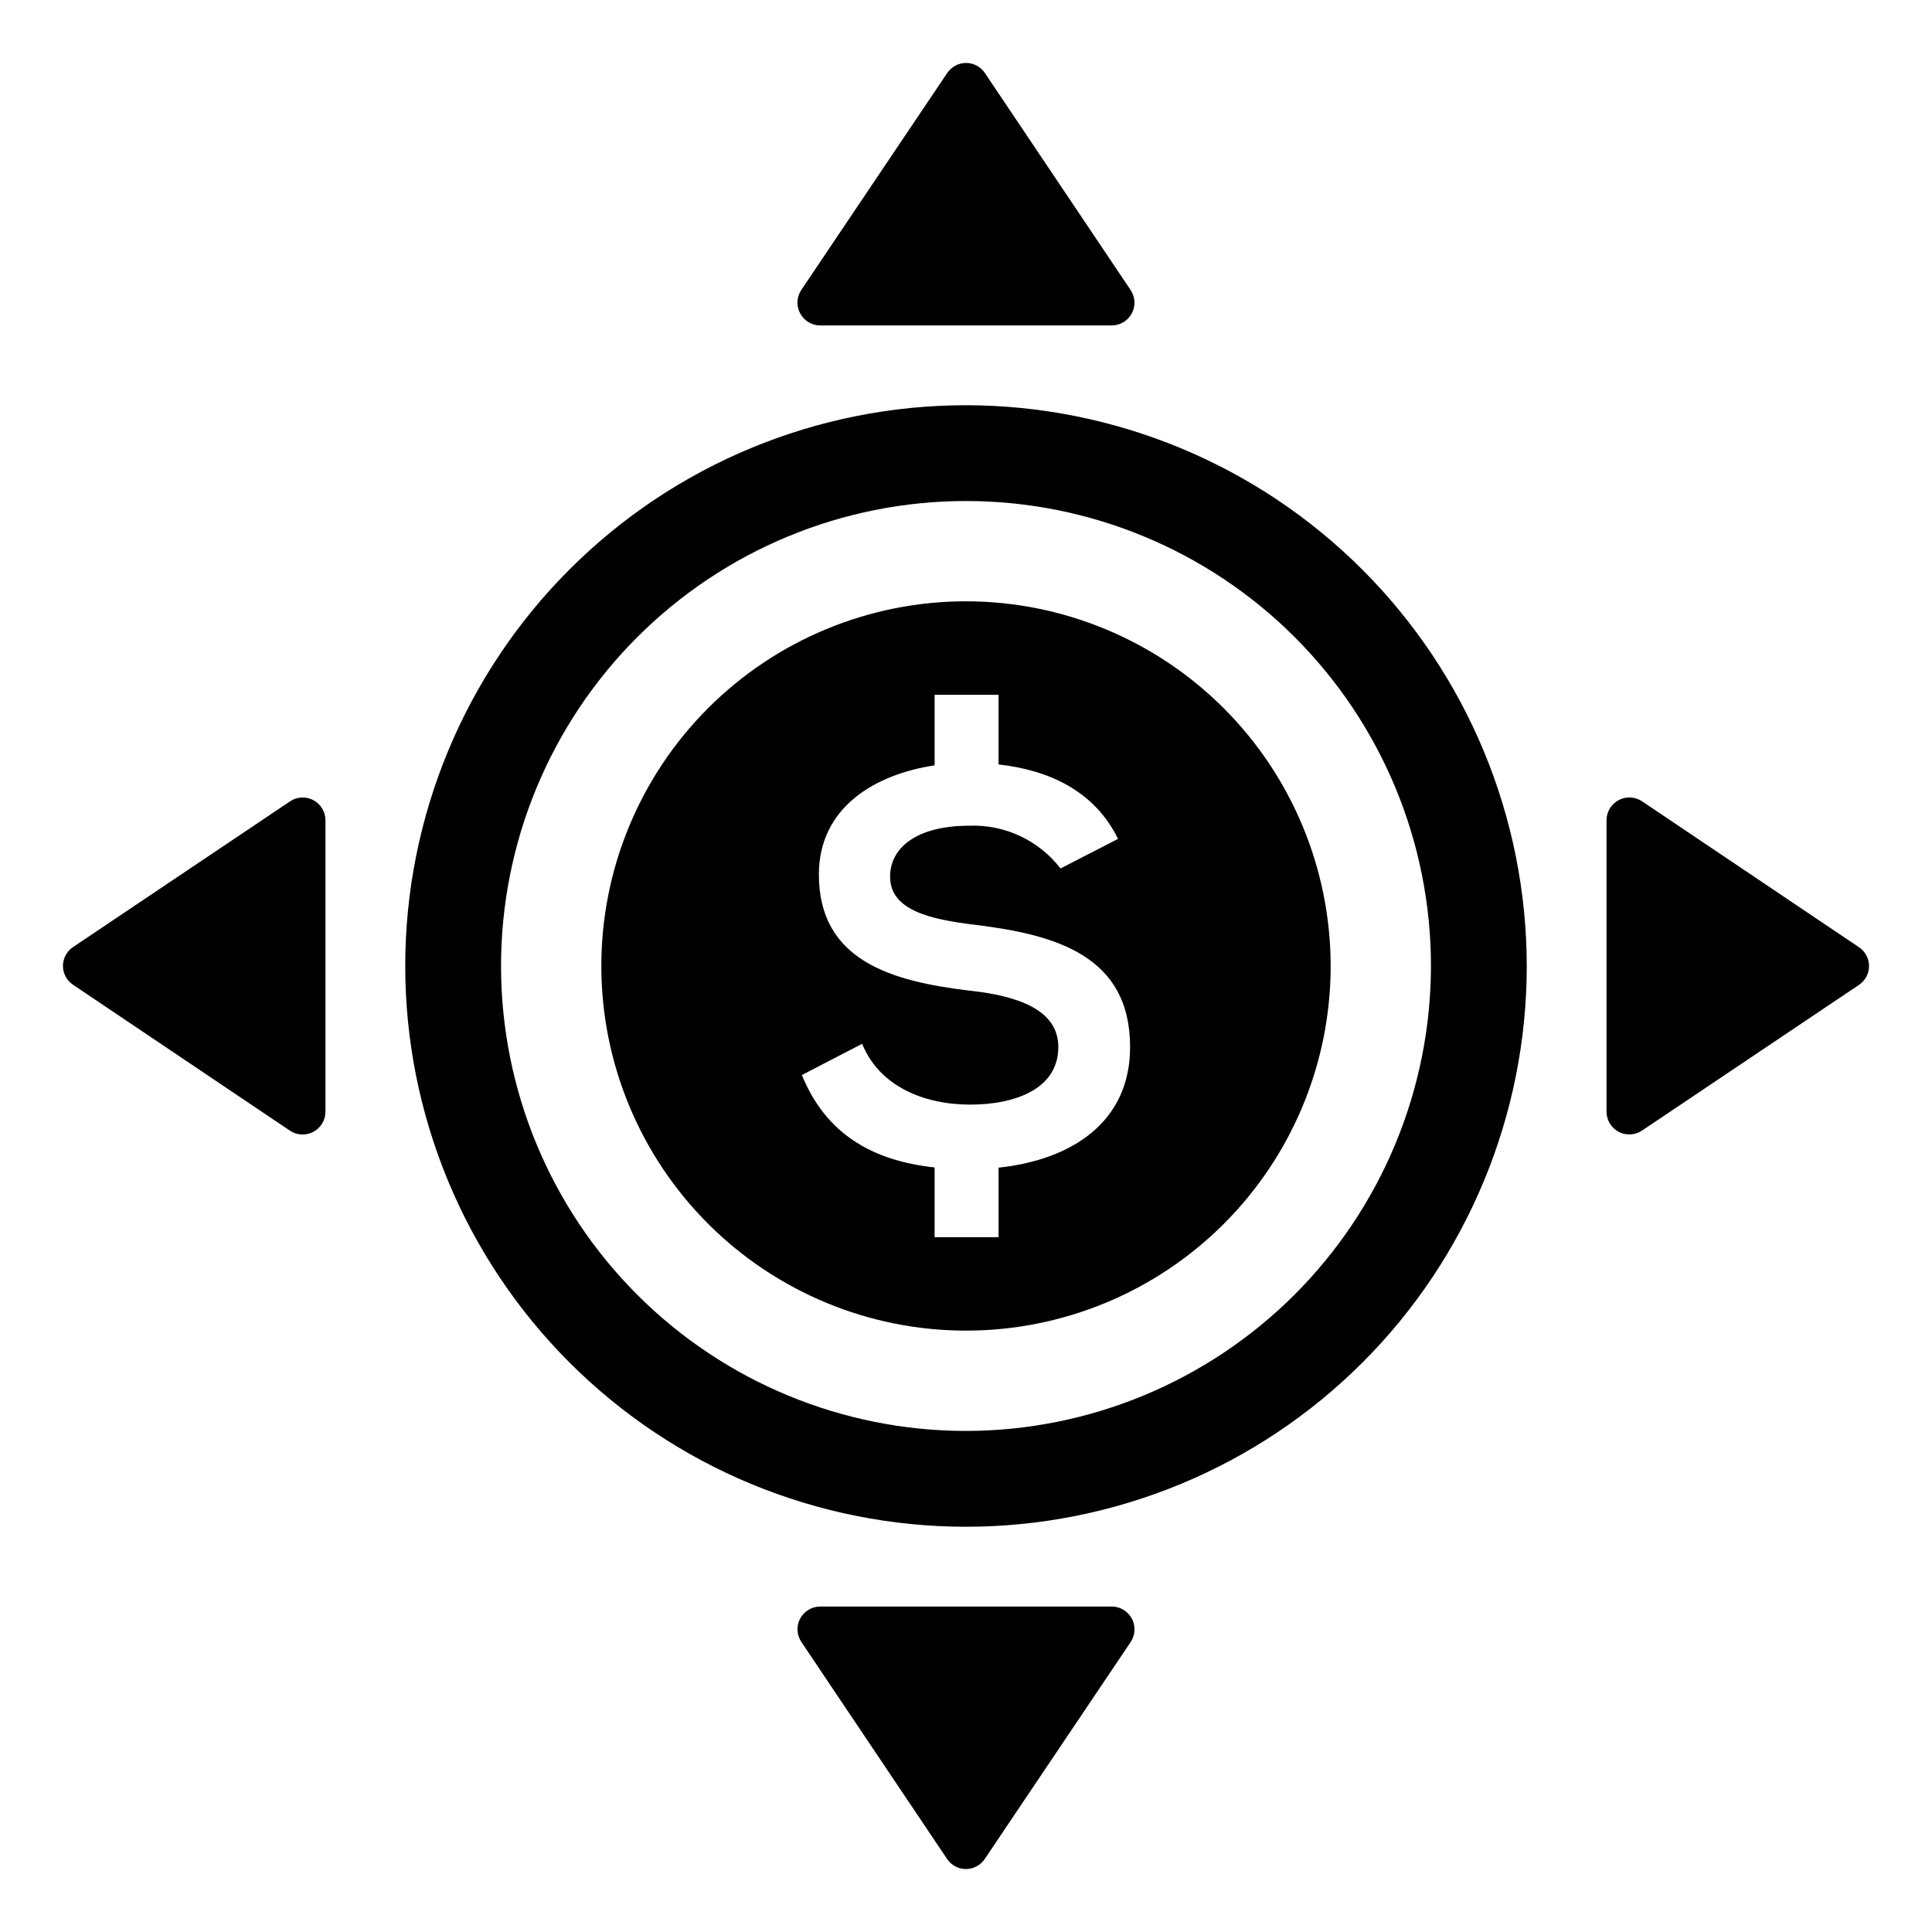 <?xml version="1.0" encoding="UTF-8"?>
<!-- Uploaded to: SVG Repo, www.svgrepo.com, Generator: SVG Repo Mixer Tools -->
<svg fill="#000000" width="800px" height="800px" version="1.1" viewBox="144 144 512 512" xmlns="http://www.w3.org/2000/svg">
 <g>
  <path d="m400 303.35c-25.633 0-50.211 10.18-68.336 28.305-18.125 18.121-28.305 42.703-28.305 68.336 0 25.629 10.18 50.211 28.305 68.332 18.125 18.125 42.703 28.305 68.336 28.305 25.629 0 50.211-10.18 68.336-28.305 18.121-18.121 28.305-42.703 28.305-68.332-0.031-25.625-10.223-50.188-28.34-68.305-18.117-18.117-42.68-28.309-68.301-28.336zm8.633 150.1v18.418h-16.953v-18.484c-16.297-1.762-28.77-8.73-35.172-24.492l15.973-8.277c4.5 11.18 16.262 16.117 28.605 16.117 12.051 0 23.379-4.211 23.379-15.246 0-9.582-10.02-13.504-23.523-14.957-20.762-2.469-39.93-7.988-39.93-30.785 0-17.699 14.773-26.527 30.668-28.918v-18.699h16.949v18.457c13.004 1.461 25.305 6.777 31.66 19.73l-15.246 7.84 0.004-0.004c-5.738-7.441-14.715-11.66-24.105-11.328-14.23 0-21.055 5.953-21.055 13.504 0 8.859 10.457 11.328 22.652 12.777 21.199 2.613 40.949 8.133 40.949 32.383 0 19.992-15.617 29.906-34.855 31.961z"/>
  <path d="m400 251.39c-39.414 0-77.215 15.656-105.08 43.527-27.871 27.867-43.527 65.668-43.527 105.08 0 39.41 15.656 77.211 43.527 105.08 27.867 27.871 65.668 43.527 105.08 43.527 39.41 0 77.211-15.656 105.08-43.527 27.871-27.867 43.527-65.668 43.527-105.08-0.039-39.402-15.711-77.176-43.57-105.04-27.859-27.859-65.637-43.527-105.04-43.57zm0 271.82v0.004c-32.68-0.004-64.023-12.984-87.129-36.094-23.109-23.105-36.09-54.445-36.09-87.125s12.98-64.023 36.09-87.129c23.105-23.109 54.449-36.09 87.129-36.09s64.02 12.98 87.129 36.09c23.105 23.105 36.09 54.449 36.09 87.129-0.039 32.668-13.035 63.984-36.133 87.086-23.102 23.098-54.418 36.094-87.086 36.133z"/>
  <path d="m438.61 230.25h-77.258c-2.223-0.012-4.258-1.242-5.305-3.199-1.047-1.961-0.934-4.336 0.289-6.188l38.695-57.527c1.117-1.656 2.984-2.652 4.981-2.652 2 0 3.867 0.996 4.984 2.652l38.629 57.527c1.238 1.852 1.359 4.234 0.309 6.195-1.051 1.965-3.098 3.191-5.324 3.191z"/>
  <path d="m230.25 361.38v77.258c-0.012 2.223-1.242 4.258-3.199 5.305-1.961 1.047-4.336 0.934-6.188-0.289l-57.527-38.695c-1.656-1.117-2.652-2.984-2.652-4.981 0-2 0.996-3.867 2.652-4.981l57.527-38.629v-0.004c1.852-1.238 4.234-1.355 6.195-0.309 1.965 1.051 3.191 3.098 3.191 5.324z"/>
  <path d="m361.38 569.75h77.258c2.223 0.012 4.258 1.238 5.305 3.195 1.047 1.961 0.934 4.336-0.289 6.188l-38.695 57.527c-1.117 1.656-2.984 2.652-4.981 2.652-2 0-3.867-0.996-4.981-2.652l-38.633-57.527c-1.238-1.852-1.355-4.231-0.309-6.195 1.051-1.965 3.098-3.191 5.324-3.188z"/>
  <path d="m569.75 438.61v-77.258c0.012-2.223 1.238-4.258 3.195-5.305 1.961-1.047 4.336-0.934 6.188 0.289l57.527 38.695c1.656 1.117 2.652 2.984 2.652 4.981 0 2-0.996 3.867-2.652 4.984l-57.527 38.629c-1.852 1.238-4.231 1.355-6.195 0.309-1.965-1.051-3.191-3.098-3.188-5.324z"/>
 </g>
</svg>